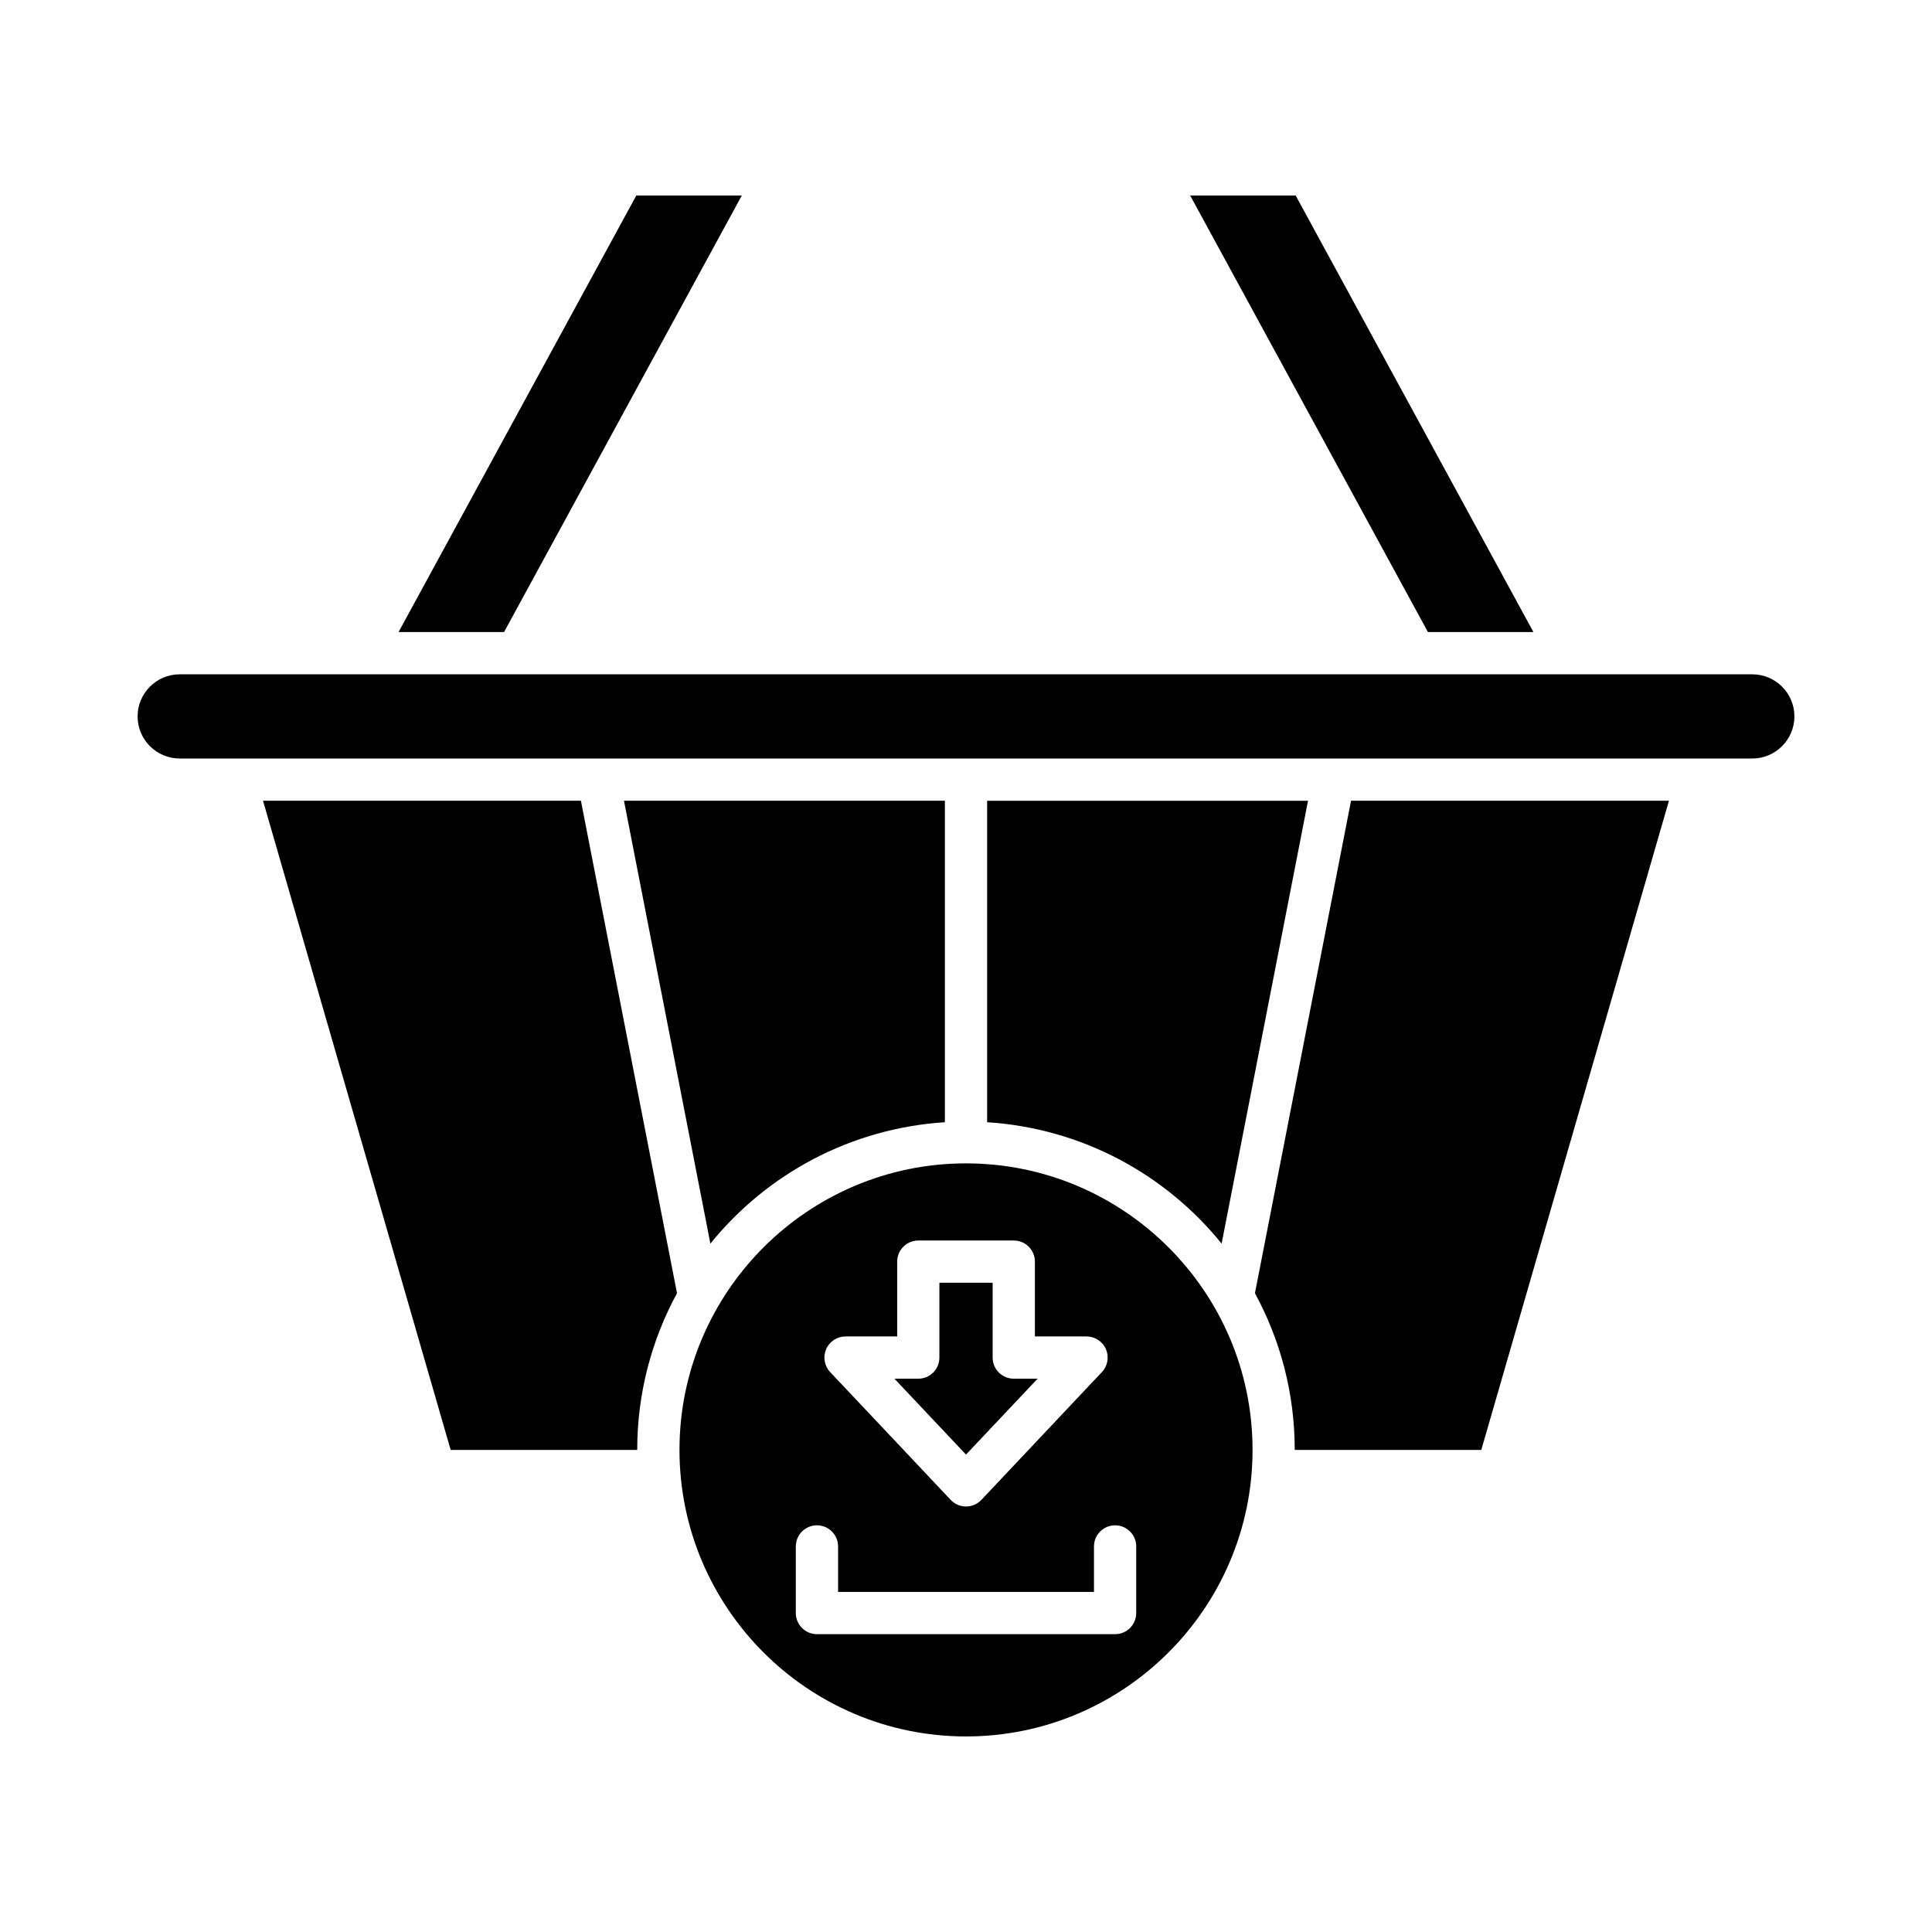 <?xml version="1.0" encoding="UTF-8"?>
<!-- Uploaded to: SVG Repo, www.svgrepo.com, Generator: SVG Repo Mixer Tools -->
<svg fill="#000000" width="800px" height="800px" version="1.1" viewBox="144 144 512 512" xmlns="http://www.w3.org/2000/svg">
 <g>
  <path d="m550.37 311.5-63-115.68h-27.957l63.004 115.68z"/>
  <path d="m340.58 195.82h-27.957l-63 115.68h27.957z"/>
  <path d="m213.7 356.2 49.73 172.04h49.438c0-15.023 3.824-29.172 10.547-41.523l-25.469-130.52z"/>
  <path d="m332.26 473.57c14.883-18.398 37.09-30.562 62.145-32.168v-85.195h-85.043z"/>
  <path d="m405.6 441.4c25.055 1.605 47.262 13.766 62.141 32.168l22.898-117.36h-85.039z"/>
  <path d="m502.04 356.2-25.469 130.52c6.727 12.352 10.547 26.5 10.547 41.523h49.438l49.73-172.04z"/>
  <path d="m608.38 322.7h-416.76c-6.148 0-11.156 5.004-11.156 11.156 0 6.148 5.004 11.156 11.156 11.156h416.76c6.148 0 11.156-5.004 11.156-11.156-0.004-6.152-5.008-11.156-11.156-11.156z"/>
  <path d="m324.07 528.24c0 41.871 34.062 75.934 75.934 75.934s75.934-34.062 75.934-75.934c0-41.871-34.062-75.934-75.934-75.934-41.871 0.004-75.934 34.066-75.934 75.934zm121.04 25.582v17.652c0 3.09-2.508 5.598-5.598 5.598h-79.012c-3.09 0-5.598-2.508-5.598-5.598v-17.652c0-3.09 2.508-5.598 5.598-5.598 3.09 0 5.598 2.508 5.598 5.598v12.055h67.816v-12.055c0-3.09 2.508-5.598 5.598-5.598s5.598 2.508 5.598 5.598zm-26.852-75.473v19.824h13.688c2.234 0 4.258 1.328 5.141 3.379 0.887 2.051 0.469 4.43-1.066 6.059l-31.941 33.867c-1.059 1.121-2.531 1.758-4.07 1.758-1.543 0-3.016-0.637-4.074-1.758l-31.938-33.867c-1.535-1.629-1.953-4.008-1.066-6.059 0.883-2.055 2.906-3.379 5.141-3.379h13.688v-19.824c0-3.09 2.508-5.598 5.598-5.598h25.305c3.09 0 5.598 2.508 5.598 5.598z"/>
  <path d="m381.04 509.37 18.965 20.109 18.965-20.109h-6.312c-3.09 0-5.598-2.508-5.598-5.598v-19.824h-14.109v19.824c0 3.09-2.508 5.598-5.598 5.598z"/>
 </g>
</svg>